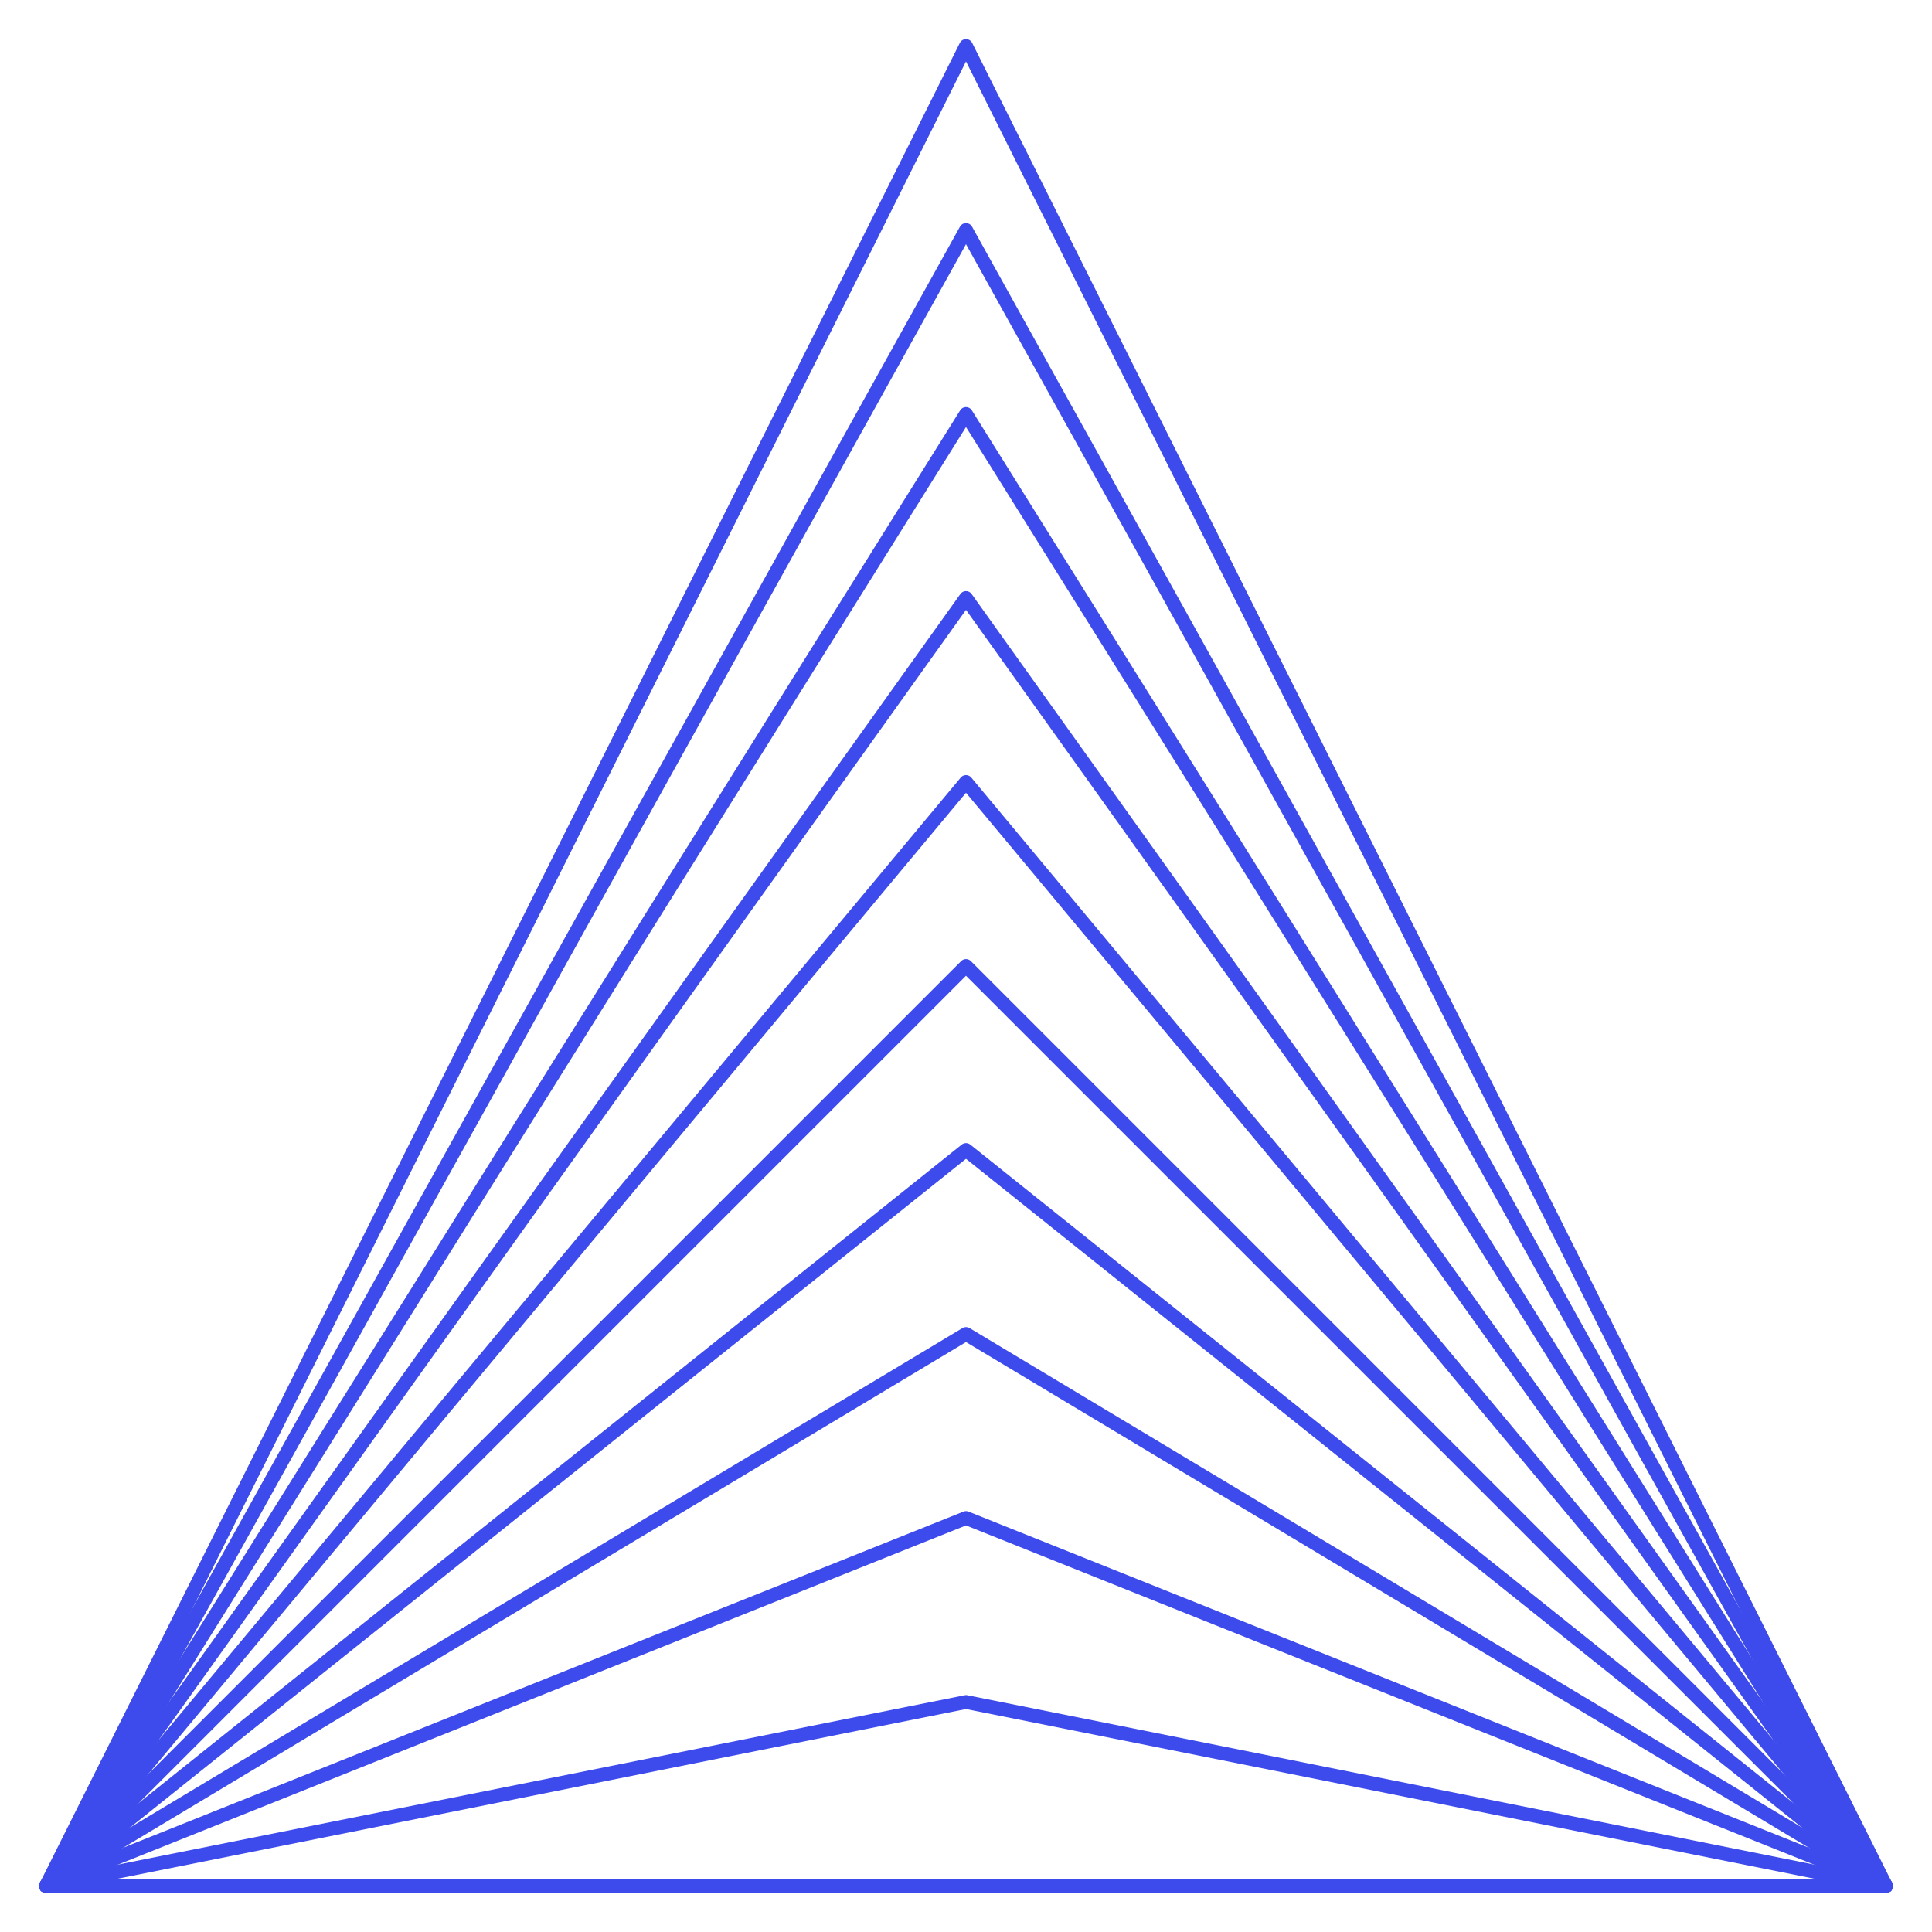 <svg xmlns="http://www.w3.org/2000/svg" width="42" height="42" viewBox="0 0 42 42" fill="none"><path d="M41 41H1L21 1L41 41Z" stroke="#3E4BEC" stroke-width="0.3" stroke-linecap="round" stroke-linejoin="round"></path><path d="M41 41H1L21 5L41 41Z" stroke="#3E4BEC" stroke-width="0.3" stroke-linecap="round" stroke-linejoin="round"></path><path d="M41 41H1L21 9L41 41Z" stroke="#3E4BEC" stroke-width="0.3" stroke-linecap="round" stroke-linejoin="round"></path><path d="M41 41H1L21 13L41 41Z" stroke="#3E4BEC" stroke-width="0.3" stroke-linecap="round" stroke-linejoin="round"></path><path d="M41 41H1L21 17L41 41Z" stroke="#3E4BEC" stroke-width="0.3" stroke-linecap="round" stroke-linejoin="round"></path><path d="M41 41H1L21 21L41 41Z" stroke="#3E4BEC" stroke-width="0.3" stroke-linecap="round" stroke-linejoin="round"></path><path d="M41 41H1L21 25L41 41Z" stroke="#3E4BEC" stroke-width="0.3" stroke-linecap="round" stroke-linejoin="round"></path><path d="M41 41H1L21 29L41 41Z" stroke="#3E4BEC" stroke-width="0.3" stroke-linecap="round" stroke-linejoin="round"></path><path d="M41 41H1L21 33L41 41Z" stroke="#3E4BEC" stroke-width="0.3" stroke-linecap="round" stroke-linejoin="round"></path><path d="M41 41H1L21 37L41 41Z" stroke="#3E4BEC" stroke-width="0.3" stroke-linecap="round" stroke-linejoin="round"></path></svg>